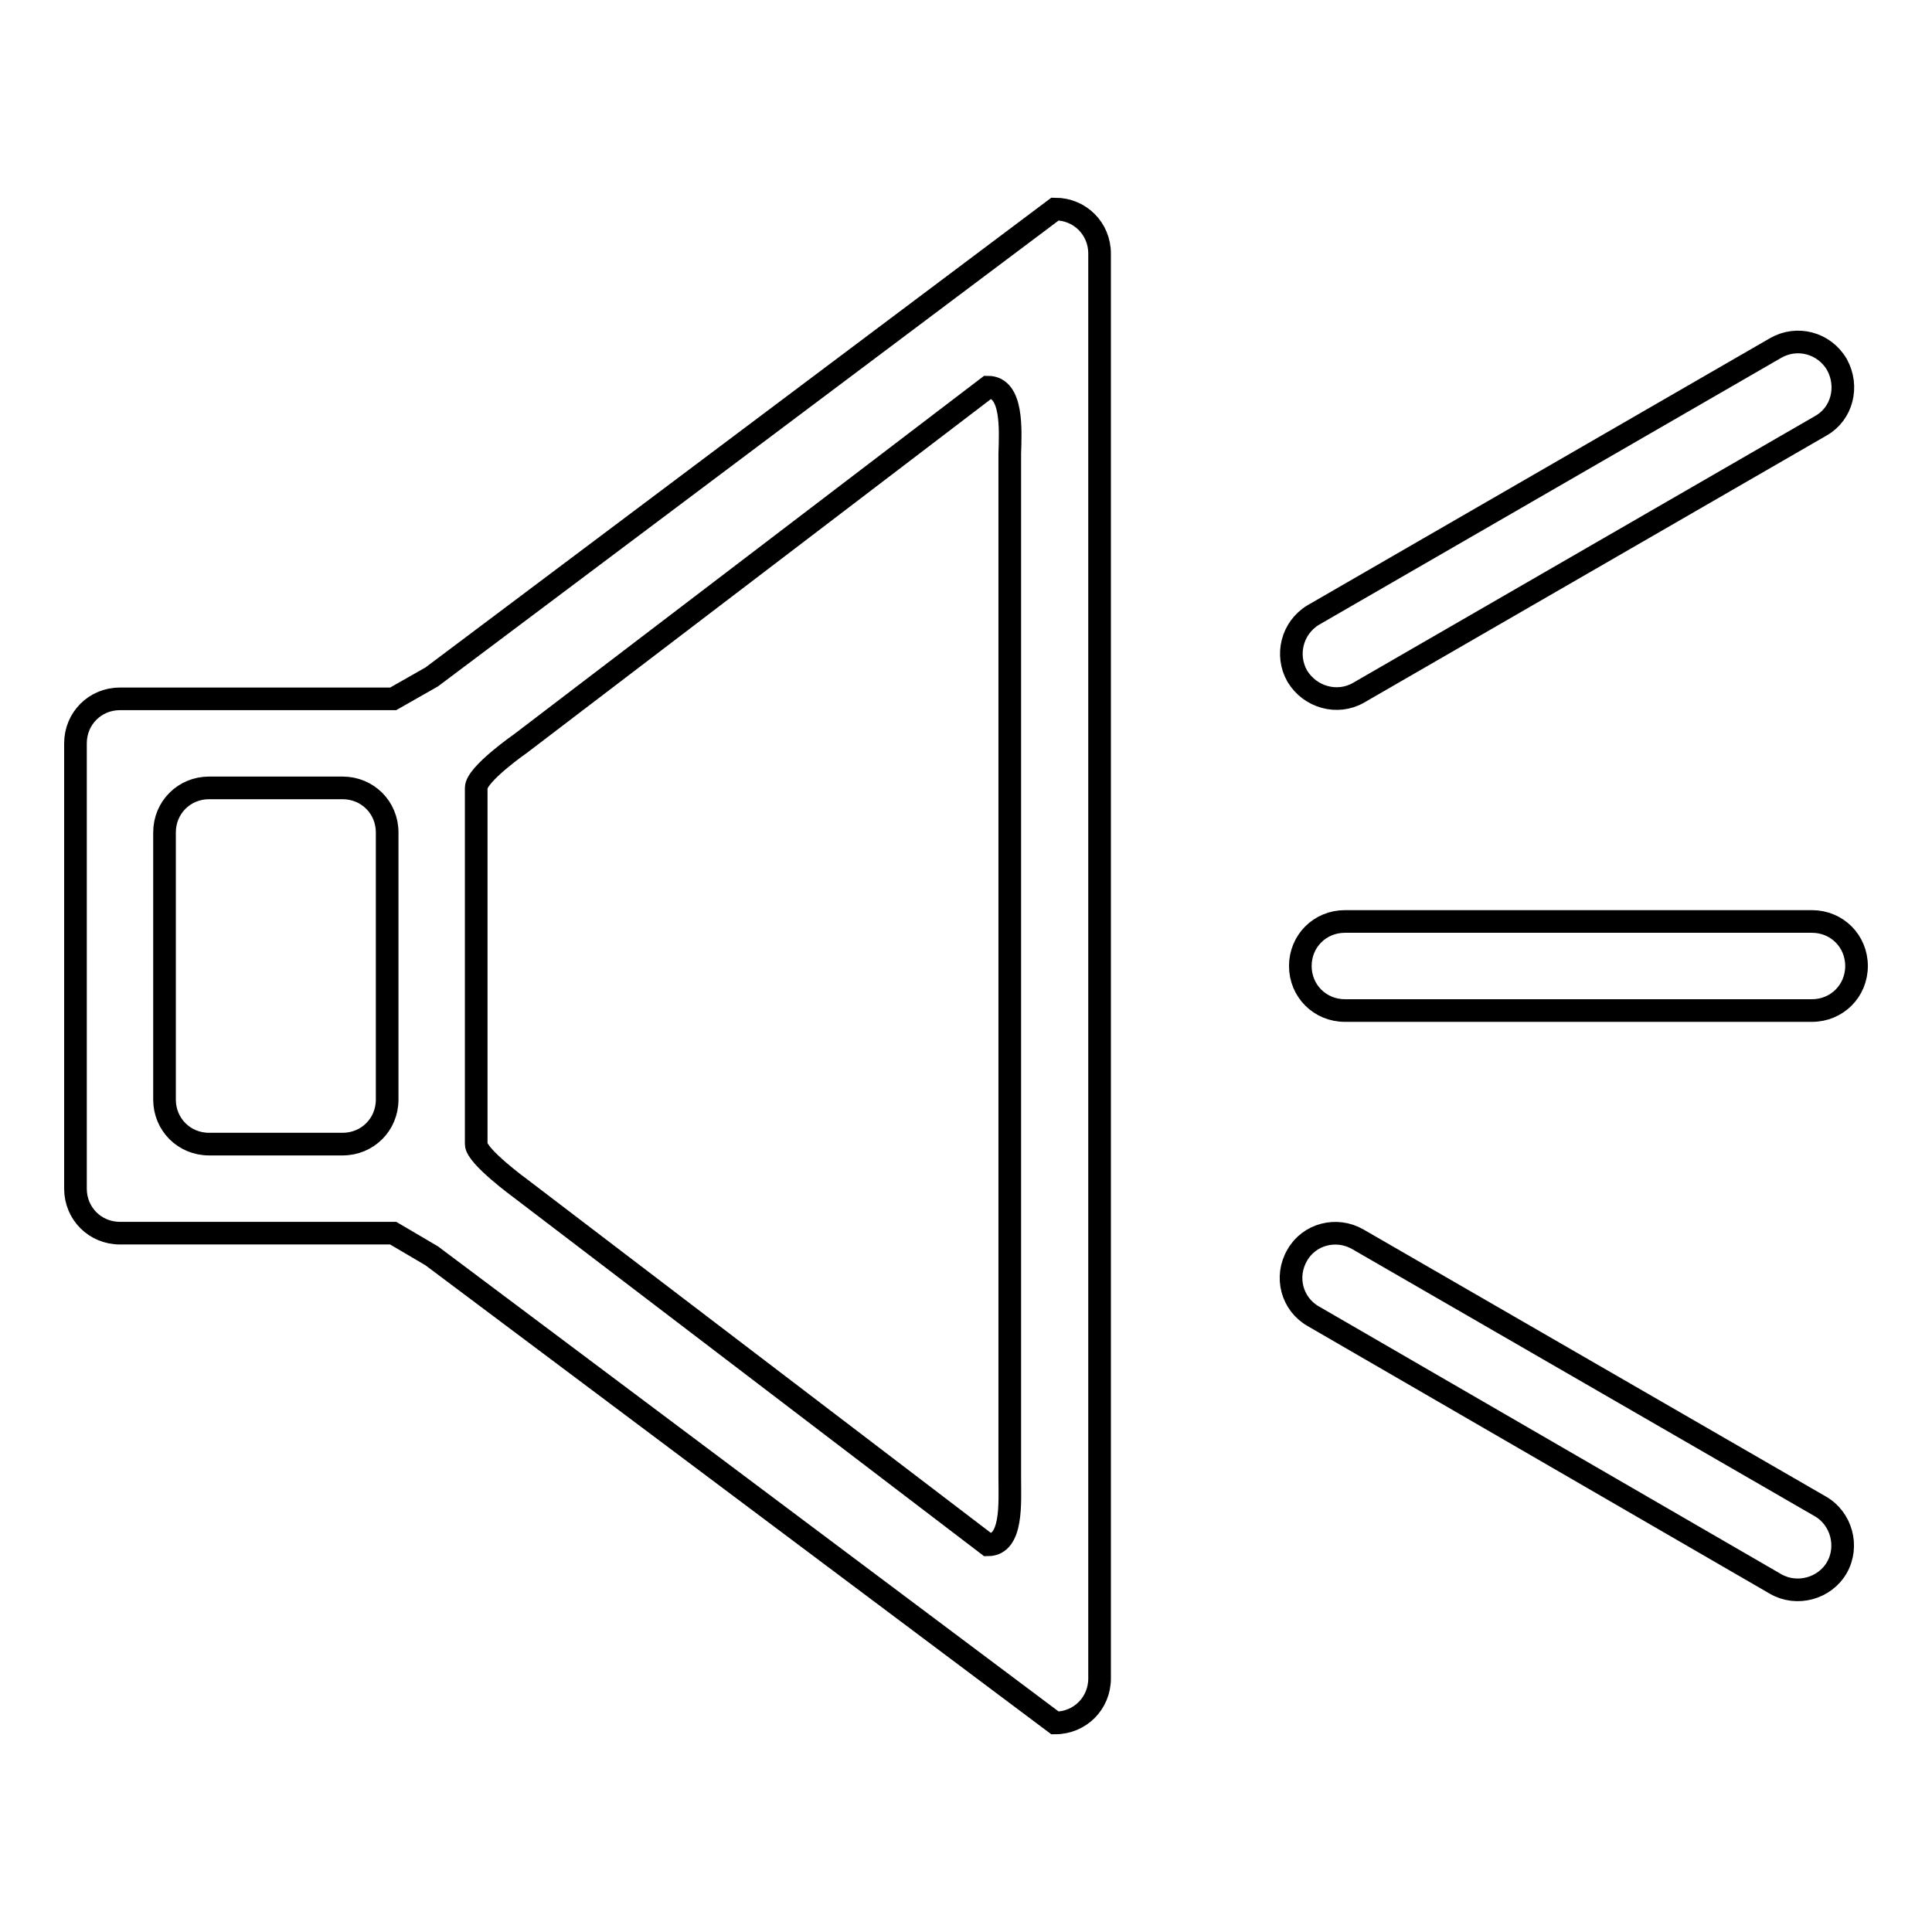 <?xml version="1.0" encoding="utf-8"?>
<!-- Svg Vector Icons : http://www.onlinewebfonts.com/icon -->
<!DOCTYPE svg PUBLIC "-//W3C//DTD SVG 1.1//EN" "http://www.w3.org/Graphics/SVG/1.1/DTD/svg11.dtd">
<svg version="1.1" xmlns="http://www.w3.org/2000/svg" xmlns:xlink="http://www.w3.org/1999/xlink" x="0px" y="0px" viewBox="0 0 256 256" enable-background="new 0 0 256 256" xml:space="preserve">
<g><g><path stroke-width="3" fill-opacity="0" stroke="#000000"  d="M240.1,133.9h-61.9c-3.3,0-5.9-2.6-5.9-5.9c0-3.3,2.6-5.9,5.9-5.9h61.9c3.3,0,5.9,2.6,5.9,5.9C246,131.3,243.4,133.9,240.1,133.9L240.1,133.9z M241.3,56.4l-61.3,35.4c-2.8,1.6-6.4,0.6-8.1-2.2c-1.6-2.8-0.7-6.4,2.1-8.1l61.3-35.4c2.8-1.6,6.4-0.7,8.1,2.2C245,51.2,244.1,54.8,241.3,56.4L241.3,56.4z M139.8,228.3l-82.6-61.9l-5.1-3H15.9c-3.3,0-5.9-2.6-5.9-5.9v-59c0-3.3,2.6-5.9,5.9-5.9h36.2l5.1-2.9l82.6-62c3.3,0,5.9,2.6,5.9,5.9v188.8C145.7,225.7,143.1,228.3,139.8,228.3L139.8,228.3z M51.3,110.3c0-3.3-2.6-5.9-5.9-5.9H27.7c-3.3,0-5.9,2.6-5.9,5.9v35.4c0,3.3,2.6,5.9,5.9,5.9h17.7c3.3,0,5.9-2.6,5.9-5.9V110.3L51.3,110.3z M130.9,51.3L69,98.5c0,0-5.9,4.1-5.9,5.9v47.2c0,1.6,5.9,5.9,5.9,5.9l61.9,47.2c3.3,0,2.9-5.6,2.9-8.9V60.1C133.9,56.9,134.2,51.3,130.9,51.3L130.9,51.3z M179.9,164.2l61.3,35.4c2.8,1.6,3.8,5.3,2.2,8.1c-1.6,2.8-5.3,3.8-8.1,2.2L174,174.4c-2.8-1.6-3.8-5.2-2.1-8.1C173.5,163.5,177.1,162.6,179.9,164.2L179.9,164.2z"/></g></g>
</svg>